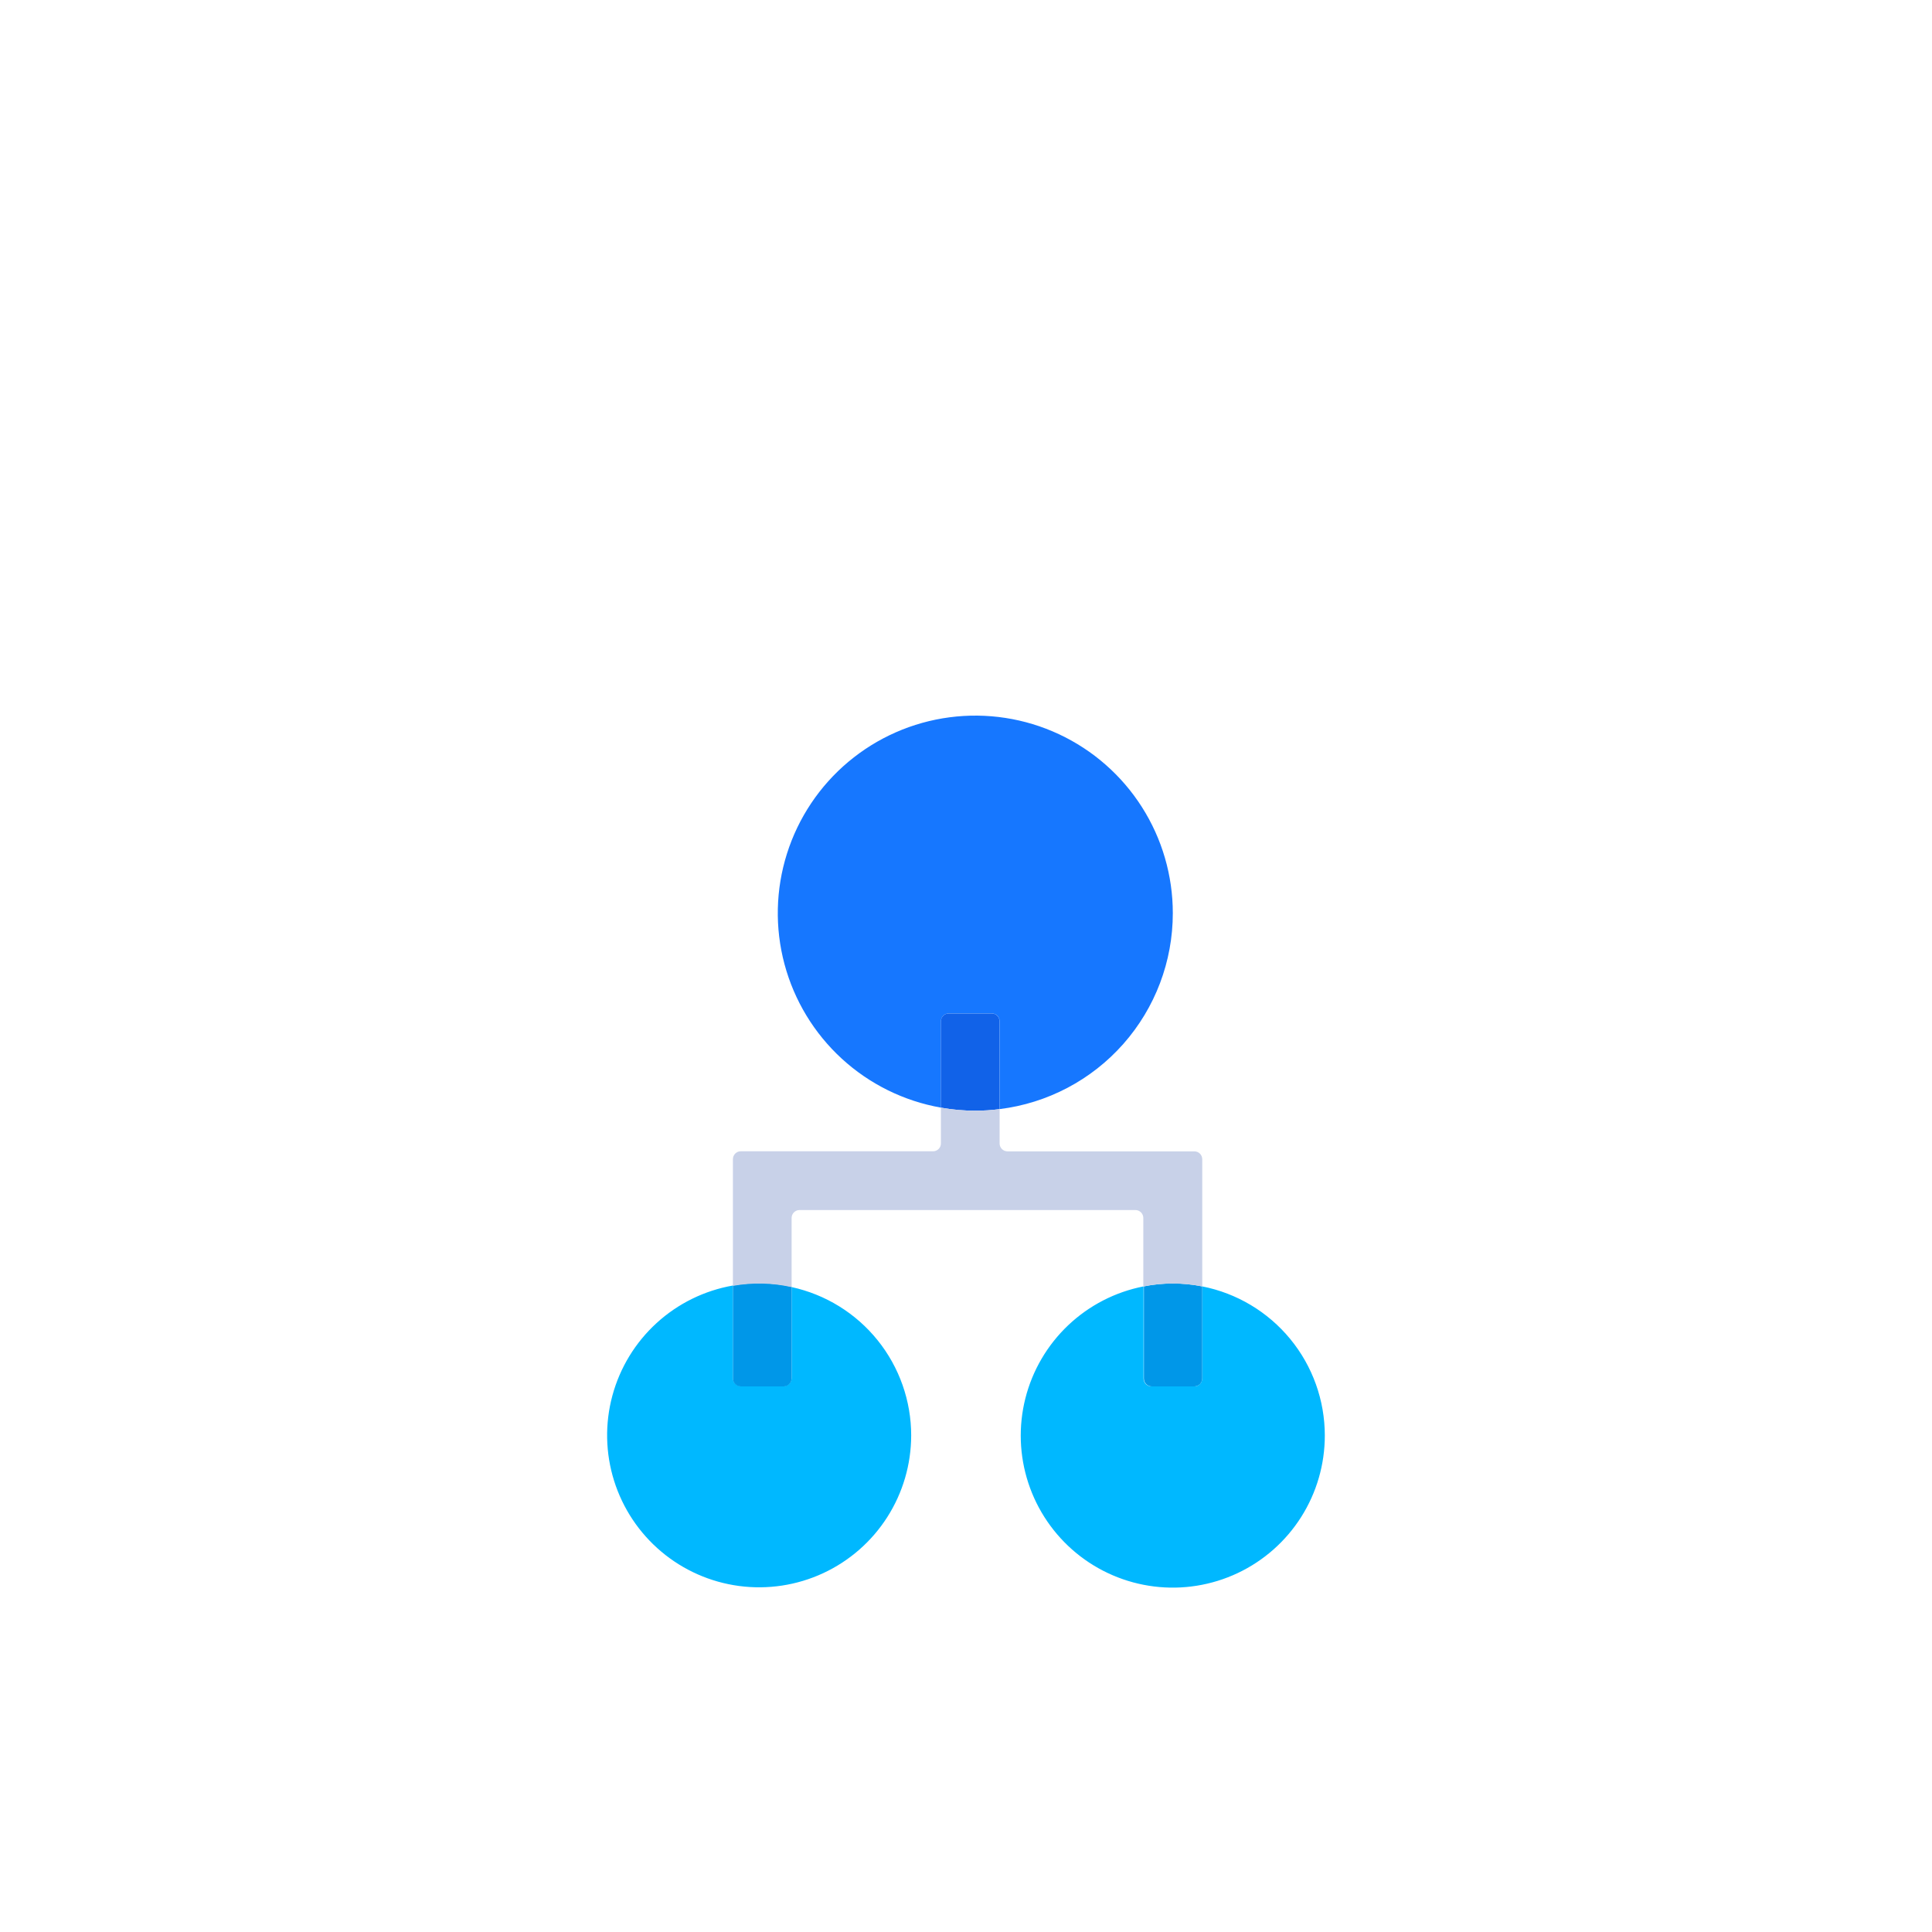 <svg fill="none" viewBox="0 0 260 260" xmlns="http://www.w3.org/2000/svg" xmlns:xlink="http://www.w3.org/1999/xlink"><clipPath id="a"><path d="m0 0h160v160h-160z" transform="translate(50 80)"/></clipPath><g clip-path="url(#a)"><path d="m157.832 122.888c.002 6.483-2.367 12.743-6.66 17.601-4.294 4.857-10.216 7.976-16.65 8.769v-11.81c.001-.14-.025-.279-.078-.408-.053-.13-.13-.248-.229-.348-.099-.099-.216-.178-.345-.232s-.268-.082-.408-.082h-5.77c-.284 0-.556.113-.757.314-.2.2-.313.473-.313.756v11.61c-4.982-.881-9.609-3.166-13.337-6.585-3.728-3.42-6.403-7.833-7.711-12.72-1.307-4.888-1.192-10.047.331-14.871 1.523-4.825 4.392-9.114 8.269-12.365 3.876-3.25 8.6-5.327 13.616-5.986s10.116.127 14.701 2.267c4.585 2.139 8.463 5.542 11.181 9.81 2.717 4.267 4.161 9.221 4.16 14.28z" fill="#1677ff"/><path d="m122.623 193.19c-.007 3.894-1.125 7.705-3.223 10.986s-5.088 5.894-8.62 7.534-7.459 2.238-11.319 1.724-7.493-2.119-10.472-4.627c-2.979-2.507-5.181-5.813-6.347-9.528-1.166-3.716-1.247-7.687-.234-11.447 1.013-3.76 3.078-7.153 5.952-9.78 2.874-2.628 6.439-4.38 10.274-5.052v12.47c-.001.14.025.279.078.409.053.129.131.248.229.347s.216.178.345.232c.129.054.268.082.408.082h5.77c.284 0 .556-.113.757-.313.2-.201.313-.473.313-.757v-12.26c4.56.993 8.643 3.517 11.57 7.152 2.927 3.634 4.522 8.161 4.52 12.828zm55.664-.003c.002 3.879-1.099 7.678-3.174 10.955s-5.039 5.897-8.546 7.554c-3.507 1.656-7.413 2.282-11.262 1.804s-7.483-2.04-10.478-4.505-5.228-5.73-6.438-9.415c-1.211-3.685-1.348-7.638-.398-11.399.951-3.76 2.951-7.173 5.767-9.84s6.333-4.479 10.139-5.224v12.39c-.001.14.025.279.078.409s.131.248.229.347c.099.1.216.179.345.233.129.053.268.081.408.081h5.77c.14 0 .279-.028.408-.081.129-.054.247-.133.345-.233.099-.099.177-.217.229-.347.053-.13.08-.269.078-.409v-12.39c4.65.916 8.837 3.417 11.847 7.078s4.654 8.253 4.653 12.992z" fill="#00b8ff"/><path d="m134.517 137.453v11.81c-1.084.141-2.176.211-3.27.21-1.552.001-3.102-.136-4.63-.41v-11.61c0-.284.113-.556.314-.757.2-.2.472-.313.756-.313h5.77c.14 0 .279.028.408.081.129.054.247.133.345.233.099.099.177.217.229.347.053.13.08.269.078.409z" fill="#1162e8"/><path d="m106.533 173.207v12.3c0 .284-.113.556-.314.757-.2.201-.472.313-.756.313h-5.77c-.14 0-.279-.027-.408-.081s-.247-.133-.345-.233c-.099-.099-.176-.217-.229-.347-.053-.13-.079-.269-.078-.409v-12.51c2.619-.464 5.303-.406 7.9.17zm55.255-.09v12.39c.001.14-.026.279-.078.408-.053.13-.131.248-.229.348-.099.099-.216.178-.345.232-.13.054-.268.082-.408.082h-5.73c-.141 0-.279-.028-.408-.082-.13-.054-.247-.133-.346-.232-.098-.1-.176-.218-.229-.348-.052-.129-.079-.268-.077-.408v-12.39c1.293-.263 2.61-.393 3.93-.39 1.316-.001 2.629.13 3.92.39z" fill="#0097e8"/><path d="m161.793 156.003v17.12c-1.317-.265-2.657-.396-4-.39-1.32-.003-2.637.127-3.93.39v-9.21c0-.284-.113-.556-.314-.757-.2-.201-.472-.314-.756-.314h-45.2c-.14 0-.279.028-.408.082s-.247.133-.345.232c-.099.1-.177.218-.229.348-.053.13-.079.268-.078.409v9.3c-2.597-.577-5.281-.635-7.9-.17v-17.04c-.001-.141.025-.279.078-.409.053-.13.131-.248.229-.348.099-.099.216-.178.345-.232s.268-.082.408-.081h25.87c.139.001.278-.026.407-.078.129-.053.247-.131.345-.23.099-.099.177-.216.23-.345s.079-.268.078-.407v-4.811c1.528.274 3.077.412 4.63.411 1.093.001 2.186-.07 3.27-.21v4.619c0 .141.028.279.081.408.054.13.133.247.233.346.099.098.217.176.347.229.13.052.269.079.409.078h25.14c.139 0 .277.027.406.08.128.053.245.132.343.23.099.098.177.215.23.344.053.128.081.266.081.406z" fill="#c8d1e8"/></g></svg>